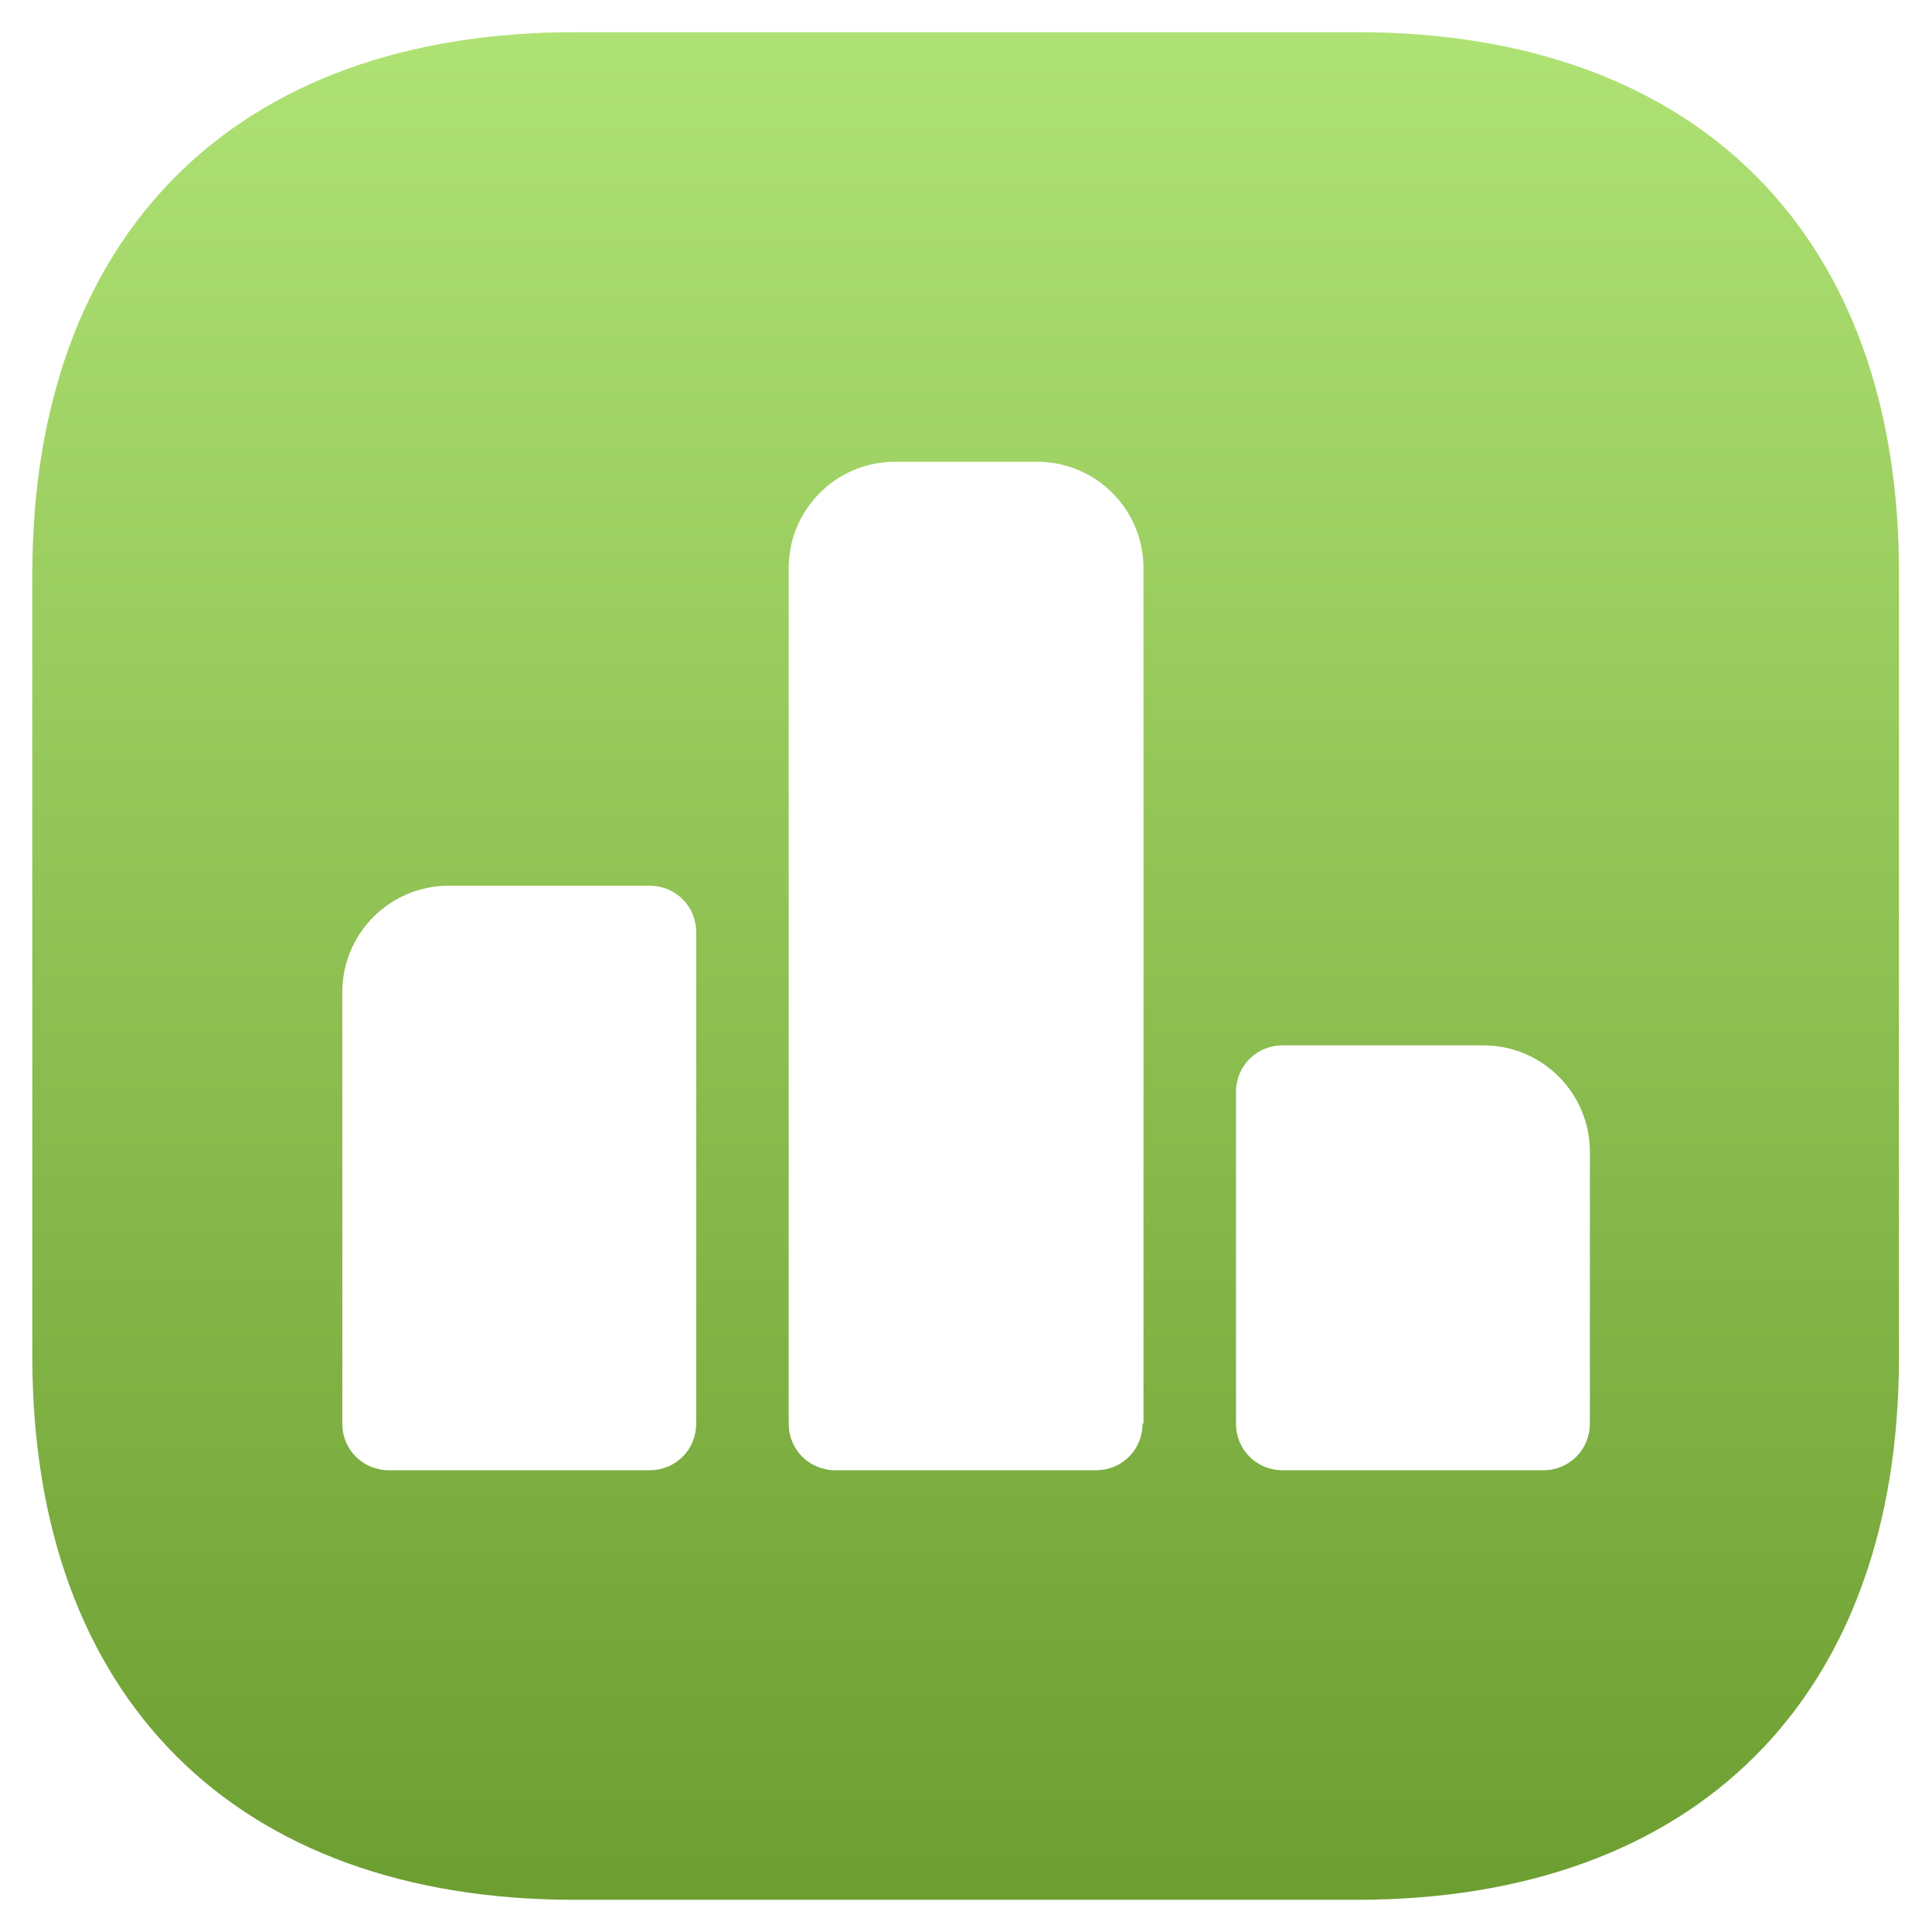 <svg width="50" height="50" viewBox="0 0 50 50" fill="none"
    xmlns="http://www.w3.org/2000/svg">
    <path d="M35.128 0.833H14.877C6.08 0.833 0.836 6.078 0.836 14.874V35.102C0.836 43.922 6.08 49.167 14.877 49.167H35.104C43.901 49.167 49.145 43.922 49.145 35.126V14.874C49.169 6.078 43.925 0.833 35.128 0.833ZM18.018 36.842C18.018 37.518 17.487 38.05 16.81 38.05H10.068C9.391 38.05 8.859 37.518 8.859 36.842V25.677C8.859 24.154 10.092 22.922 11.614 22.922H16.81C17.487 22.922 18.018 23.453 18.018 24.13V36.842ZM29.57 36.842C29.57 37.518 29.038 38.05 28.362 38.05H21.619C20.943 38.05 20.411 37.518 20.411 36.842V14.705C20.411 13.182 21.643 11.95 23.166 11.95H26.839C28.362 11.95 29.594 13.182 29.594 14.705V36.842H29.57ZM41.146 36.842C41.146 37.518 40.614 38.05 39.938 38.05H33.195C32.518 38.05 31.987 37.518 31.987 36.842V28.262C31.987 27.586 32.518 27.054 33.195 27.054H38.391C39.913 27.054 41.146 28.287 41.146 29.809V36.842Z" fill="url(#paint0_linear_396_1424)"/>
    <defs>
        <linearGradient id="paint0_linear_396_1424" x1="24.991" y1="0.833" x2="24.991" y2="49.167" gradientUnits="userSpaceOnUse">
            <stop stop-color="#AFE274"/>
            <stop offset="1" stop-color="#6D9E31"/>
        </linearGradient>
    </defs>
</svg>
